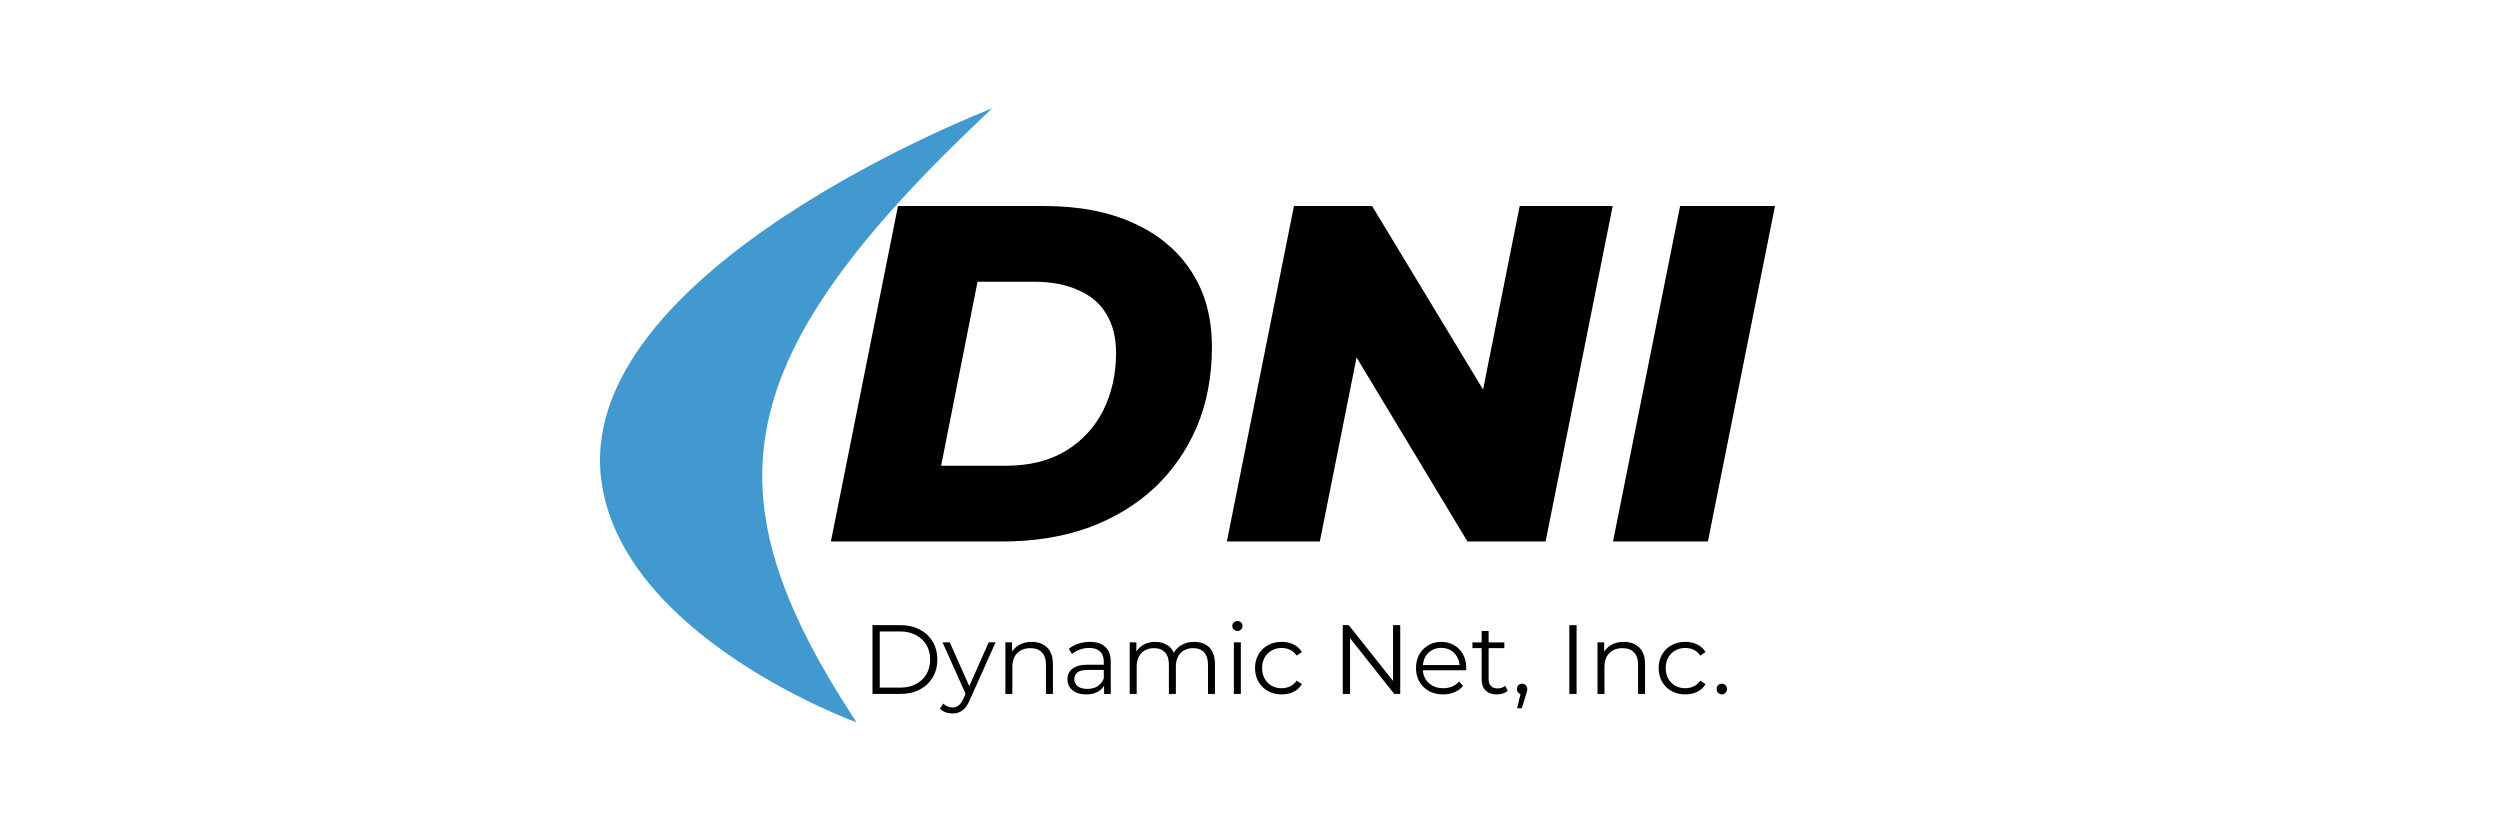 <svg width="300" height="100" viewBox="0 0 300 100" fill="none" xmlns="http://www.w3.org/2000/svg">
<path d="M193.561 64.979L201.613 24.719H213.001L204.948 64.979H193.561Z" fill="black"/>
<path d="M147.223 64.979L155.275 24.719H164.65L180.926 51.636L177.015 51.521L182.364 24.719H193.522L185.47 64.979H176.095L159.876 38.062L163.729 38.177L158.381 64.979H147.223Z" fill="black"/>
<path d="M99.706 64.979L107.758 24.719H125.243C129.46 24.719 133.065 25.409 136.055 26.789C139.084 28.17 141.404 30.125 143.015 32.656C144.625 35.148 145.43 38.139 145.43 41.628C145.43 45.194 144.817 48.415 143.59 51.291C142.363 54.128 140.637 56.582 138.413 58.652C136.19 60.685 133.544 62.257 130.476 63.369C127.409 64.442 124.016 64.979 120.296 64.979H99.706ZM112.934 55.892H120.641C123.517 55.892 125.933 55.297 127.888 54.109C129.844 52.92 131.339 51.31 132.374 49.278C133.41 47.207 133.927 44.887 133.927 42.318C133.927 40.516 133.544 38.982 132.777 37.717C132.049 36.452 130.937 35.493 129.441 34.841C127.984 34.151 126.163 33.806 123.977 33.806H117.306L112.934 55.892Z" fill="black"/>
<path d="M206.618 83.328C206.445 83.328 206.296 83.265 206.17 83.139C206.053 83.013 205.994 82.86 205.994 82.679C205.994 82.491 206.053 82.338 206.17 82.22C206.296 82.102 206.445 82.043 206.618 82.043C206.791 82.043 206.937 82.102 207.054 82.22C207.18 82.338 207.243 82.491 207.243 82.679C207.243 82.86 207.18 83.013 207.054 83.139C206.937 83.265 206.791 83.328 206.618 83.328Z" fill="black"/>
<path d="M202.233 83.329C201.62 83.329 201.07 83.195 200.583 82.928C200.104 82.653 199.727 82.28 199.452 81.809C199.177 81.329 199.039 80.783 199.039 80.17C199.039 79.55 199.177 79.004 199.452 78.532C199.727 78.061 200.104 77.691 200.583 77.424C201.07 77.157 201.62 77.023 202.233 77.023C202.76 77.023 203.235 77.126 203.659 77.33C204.084 77.534 204.418 77.841 204.661 78.249L204.036 78.674C203.824 78.359 203.561 78.127 203.247 77.978C202.932 77.829 202.591 77.754 202.221 77.754C201.781 77.754 201.385 77.856 201.031 78.061C200.677 78.257 200.398 78.536 200.194 78.897C199.99 79.259 199.888 79.683 199.888 80.17C199.888 80.658 199.99 81.082 200.194 81.443C200.398 81.805 200.677 82.088 201.031 82.292C201.385 82.488 201.781 82.587 202.221 82.587C202.591 82.587 202.932 82.512 203.247 82.363C203.561 82.213 203.824 81.986 204.036 81.679L204.661 82.103C204.418 82.504 204.084 82.811 203.659 83.023C203.235 83.227 202.76 83.329 202.233 83.329Z" fill="black"/>
<path d="M194.858 77.023C195.361 77.023 195.801 77.122 196.178 77.318C196.563 77.507 196.862 77.797 197.074 78.19C197.294 78.583 197.404 79.078 197.404 79.675V83.27H196.567V79.758C196.567 79.106 196.402 78.615 196.072 78.285C195.75 77.947 195.294 77.778 194.705 77.778C194.265 77.778 193.88 77.868 193.55 78.049C193.228 78.222 192.976 78.477 192.795 78.815C192.622 79.145 192.536 79.546 192.536 80.017V83.27H191.699V77.082H192.501V78.78L192.371 78.461C192.567 78.013 192.882 77.664 193.314 77.412C193.746 77.153 194.261 77.023 194.858 77.023Z" fill="black"/>
<path d="M188.319 83.27V75.019H189.191V83.27H188.319Z" fill="black"/>
<path d="M182.053 84.99L182.572 82.809L182.666 83.316C182.486 83.316 182.332 83.257 182.207 83.139C182.089 83.021 182.03 82.868 182.03 82.679C182.03 82.491 182.089 82.338 182.207 82.22C182.332 82.102 182.482 82.043 182.654 82.043C182.835 82.043 182.981 82.106 183.091 82.231C183.208 82.357 183.267 82.507 183.267 82.679C183.267 82.742 183.263 82.805 183.256 82.868C183.248 82.931 183.232 83.002 183.208 83.08C183.185 83.159 183.153 83.253 183.114 83.363L182.619 84.99H182.053Z" fill="black"/>
<path d="M179.613 83.331C179.032 83.331 178.584 83.174 178.27 82.859C177.955 82.545 177.798 82.101 177.798 81.528V75.717H178.635V81.48C178.635 81.842 178.726 82.121 178.906 82.317C179.095 82.514 179.362 82.612 179.708 82.612C180.077 82.612 180.383 82.506 180.627 82.294L180.922 82.895C180.757 83.044 180.556 83.154 180.321 83.225C180.093 83.295 179.857 83.331 179.613 83.331ZM176.69 77.779V77.084H180.521V77.779H176.69Z" fill="black"/>
<path d="M173.172 83.329C172.528 83.329 171.962 83.195 171.475 82.928C170.988 82.653 170.606 82.28 170.331 81.809C170.056 81.329 169.919 80.783 169.919 80.17C169.919 79.558 170.049 79.015 170.308 78.544C170.575 78.072 170.936 77.703 171.392 77.436C171.856 77.161 172.374 77.023 172.948 77.023C173.529 77.023 174.044 77.157 174.492 77.424C174.948 77.683 175.305 78.053 175.565 78.532C175.824 79.004 175.954 79.55 175.954 80.17C175.954 80.21 175.95 80.253 175.942 80.3C175.942 80.339 175.942 80.382 175.942 80.43H170.555V79.805H175.494L175.164 80.052C175.164 79.605 175.066 79.208 174.869 78.862C174.681 78.508 174.421 78.234 174.091 78.037C173.761 77.841 173.38 77.742 172.948 77.742C172.524 77.742 172.143 77.841 171.805 78.037C171.467 78.234 171.204 78.508 171.015 78.862C170.826 79.216 170.732 79.62 170.732 80.076V80.206C170.732 80.677 170.834 81.094 171.039 81.455C171.251 81.809 171.542 82.088 171.911 82.292C172.288 82.488 172.716 82.587 173.196 82.587C173.573 82.587 173.922 82.52 174.245 82.386C174.575 82.253 174.857 82.048 175.093 81.773L175.565 82.316C175.29 82.645 174.944 82.897 174.527 83.07C174.119 83.243 173.667 83.329 173.172 83.329Z" fill="black"/>
<path d="M161.132 83.27V75.019H161.851L167.544 82.186H167.166V75.019H168.027V83.27H167.308L161.627 76.104H162.004V83.27H161.132Z" fill="black"/>
<path d="M153.799 83.329C153.186 83.329 152.636 83.195 152.149 82.928C151.669 82.653 151.292 82.28 151.017 81.809C150.742 81.329 150.604 80.783 150.604 80.17C150.604 79.55 150.742 79.004 151.017 78.532C151.292 78.061 151.669 77.691 152.149 77.424C152.636 77.157 153.186 77.023 153.799 77.023C154.325 77.023 154.8 77.126 155.225 77.33C155.649 77.534 155.983 77.841 156.227 78.249L155.602 78.674C155.39 78.359 155.127 78.127 154.812 77.978C154.498 77.829 154.156 77.754 153.787 77.754C153.347 77.754 152.95 77.856 152.596 78.061C152.243 78.257 151.964 78.536 151.76 78.897C151.555 79.259 151.453 79.683 151.453 80.17C151.453 80.658 151.555 81.082 151.76 81.443C151.964 81.805 152.243 82.088 152.596 82.292C152.95 82.488 153.347 82.587 153.787 82.587C154.156 82.587 154.498 82.512 154.812 82.363C155.127 82.213 155.39 81.986 155.602 81.679L156.227 82.103C155.983 82.504 155.649 82.811 155.225 83.023C154.8 83.227 154.325 83.329 153.799 83.329Z" fill="black"/>
<path d="M148.064 83.271V77.083H148.901V83.271H148.064ZM148.488 75.716C148.316 75.716 148.17 75.657 148.052 75.539C147.934 75.421 147.875 75.28 147.875 75.115C147.875 74.95 147.934 74.812 148.052 74.702C148.17 74.584 148.316 74.525 148.488 74.525C148.661 74.525 148.807 74.58 148.924 74.69C149.042 74.8 149.101 74.938 149.101 75.103C149.101 75.276 149.042 75.421 148.924 75.539C148.814 75.657 148.669 75.716 148.488 75.716Z" fill="black"/>
<path d="M143.296 77.023C143.799 77.023 144.235 77.122 144.604 77.318C144.981 77.507 145.272 77.797 145.476 78.19C145.688 78.583 145.795 79.078 145.795 79.675V83.27H144.958V79.758C144.958 79.106 144.801 78.615 144.486 78.285C144.18 77.947 143.744 77.778 143.178 77.778C142.754 77.778 142.384 77.868 142.07 78.049C141.764 78.222 141.524 78.477 141.351 78.815C141.186 79.145 141.104 79.546 141.104 80.017V83.27H140.267V79.758C140.267 79.106 140.11 78.615 139.795 78.285C139.481 77.947 139.041 77.778 138.475 77.778C138.059 77.778 137.693 77.868 137.379 78.049C137.065 78.222 136.821 78.477 136.648 78.815C136.483 79.145 136.401 79.546 136.401 80.017V83.27H135.564V77.082H136.365V78.756L136.236 78.461C136.424 78.013 136.727 77.664 137.143 77.412C137.568 77.153 138.067 77.023 138.64 77.023C139.245 77.023 139.76 77.177 140.184 77.483C140.609 77.782 140.884 78.234 141.009 78.838L140.679 78.709C140.86 78.206 141.178 77.801 141.634 77.495C142.098 77.181 142.651 77.023 143.296 77.023Z" fill="black"/>
<path d="M132.49 83.27V81.903L132.454 81.679V79.392C132.454 78.866 132.305 78.461 132.006 78.178C131.716 77.896 131.28 77.754 130.698 77.754C130.297 77.754 129.916 77.821 129.555 77.955C129.193 78.088 128.887 78.265 128.635 78.485L128.258 77.86C128.573 77.593 128.95 77.389 129.39 77.247C129.83 77.098 130.293 77.023 130.781 77.023C131.582 77.023 132.199 77.224 132.631 77.624C133.071 78.017 133.291 78.618 133.291 79.428V83.27H132.49ZM130.356 83.329C129.893 83.329 129.488 83.254 129.142 83.105C128.804 82.948 128.545 82.736 128.364 82.469C128.184 82.194 128.093 81.879 128.093 81.526C128.093 81.204 128.168 80.913 128.317 80.654C128.474 80.386 128.726 80.174 129.072 80.017C129.425 79.852 129.897 79.77 130.486 79.77H132.619V80.394H130.509C129.912 80.394 129.496 80.5 129.26 80.713C129.032 80.925 128.918 81.188 128.918 81.502C128.918 81.856 129.056 82.139 129.331 82.351C129.606 82.563 129.991 82.669 130.486 82.669C130.957 82.669 131.362 82.563 131.7 82.351C132.046 82.131 132.297 81.817 132.454 81.408L132.643 81.986C132.486 82.394 132.211 82.72 131.818 82.964C131.433 83.207 130.946 83.329 130.356 83.329Z" fill="black"/>
<path d="M123.806 77.023C124.309 77.023 124.749 77.122 125.126 77.318C125.511 77.507 125.809 77.797 126.022 78.19C126.242 78.583 126.352 79.078 126.352 79.675V83.27H125.515V79.758C125.515 79.106 125.35 78.615 125.02 78.285C124.698 77.947 124.242 77.778 123.652 77.778C123.212 77.778 122.827 77.868 122.497 78.049C122.175 78.222 121.924 78.477 121.743 78.815C121.57 79.145 121.484 79.546 121.484 80.017V83.27H120.647V77.082H121.448V78.78L121.319 78.461C121.515 78.013 121.83 77.664 122.262 77.412C122.694 77.153 123.209 77.023 123.806 77.023Z" fill="black"/>
<path d="M114.306 85.615C114.015 85.615 113.736 85.568 113.469 85.474C113.21 85.38 112.986 85.238 112.797 85.05L113.186 84.425C113.343 84.574 113.512 84.688 113.693 84.767C113.882 84.853 114.09 84.896 114.318 84.896C114.593 84.896 114.829 84.818 115.025 84.661C115.229 84.511 115.422 84.244 115.603 83.859L116.003 82.952L116.098 82.822L118.643 77.082H119.468L116.369 84.012C116.196 84.413 116.003 84.731 115.791 84.967C115.587 85.203 115.363 85.368 115.119 85.462C114.876 85.564 114.605 85.615 114.306 85.615ZM115.956 83.447L113.104 77.082H113.976L116.498 82.763L115.956 83.447Z" fill="black"/>
<path d="M104.699 83.27V75.019H108.058C108.938 75.019 109.708 75.196 110.368 75.55C111.036 75.896 111.554 76.379 111.924 77C112.293 77.62 112.478 78.335 112.478 79.145C112.478 79.954 112.293 80.669 111.924 81.29C111.554 81.911 111.036 82.398 110.368 82.751C109.708 83.097 108.938 83.27 108.058 83.27H104.699ZM105.571 82.516H108.011C108.741 82.516 109.374 82.374 109.908 82.091C110.45 81.801 110.871 81.404 111.169 80.901C111.468 80.39 111.617 79.805 111.617 79.145C111.617 78.477 111.468 77.891 111.169 77.389C110.871 76.886 110.45 76.493 109.908 76.21C109.374 75.919 108.741 75.774 108.011 75.774H105.571V82.516Z" fill="black"/>
<path d="M102.783 86.682C84.666 59.075 87.07 42.997 119.062 13C119.062 13 68.215 32.482 72.225 58.123C75.129 76.691 102.783 86.682 102.783 86.682Z" fill="#4199CF"/>
</svg>
